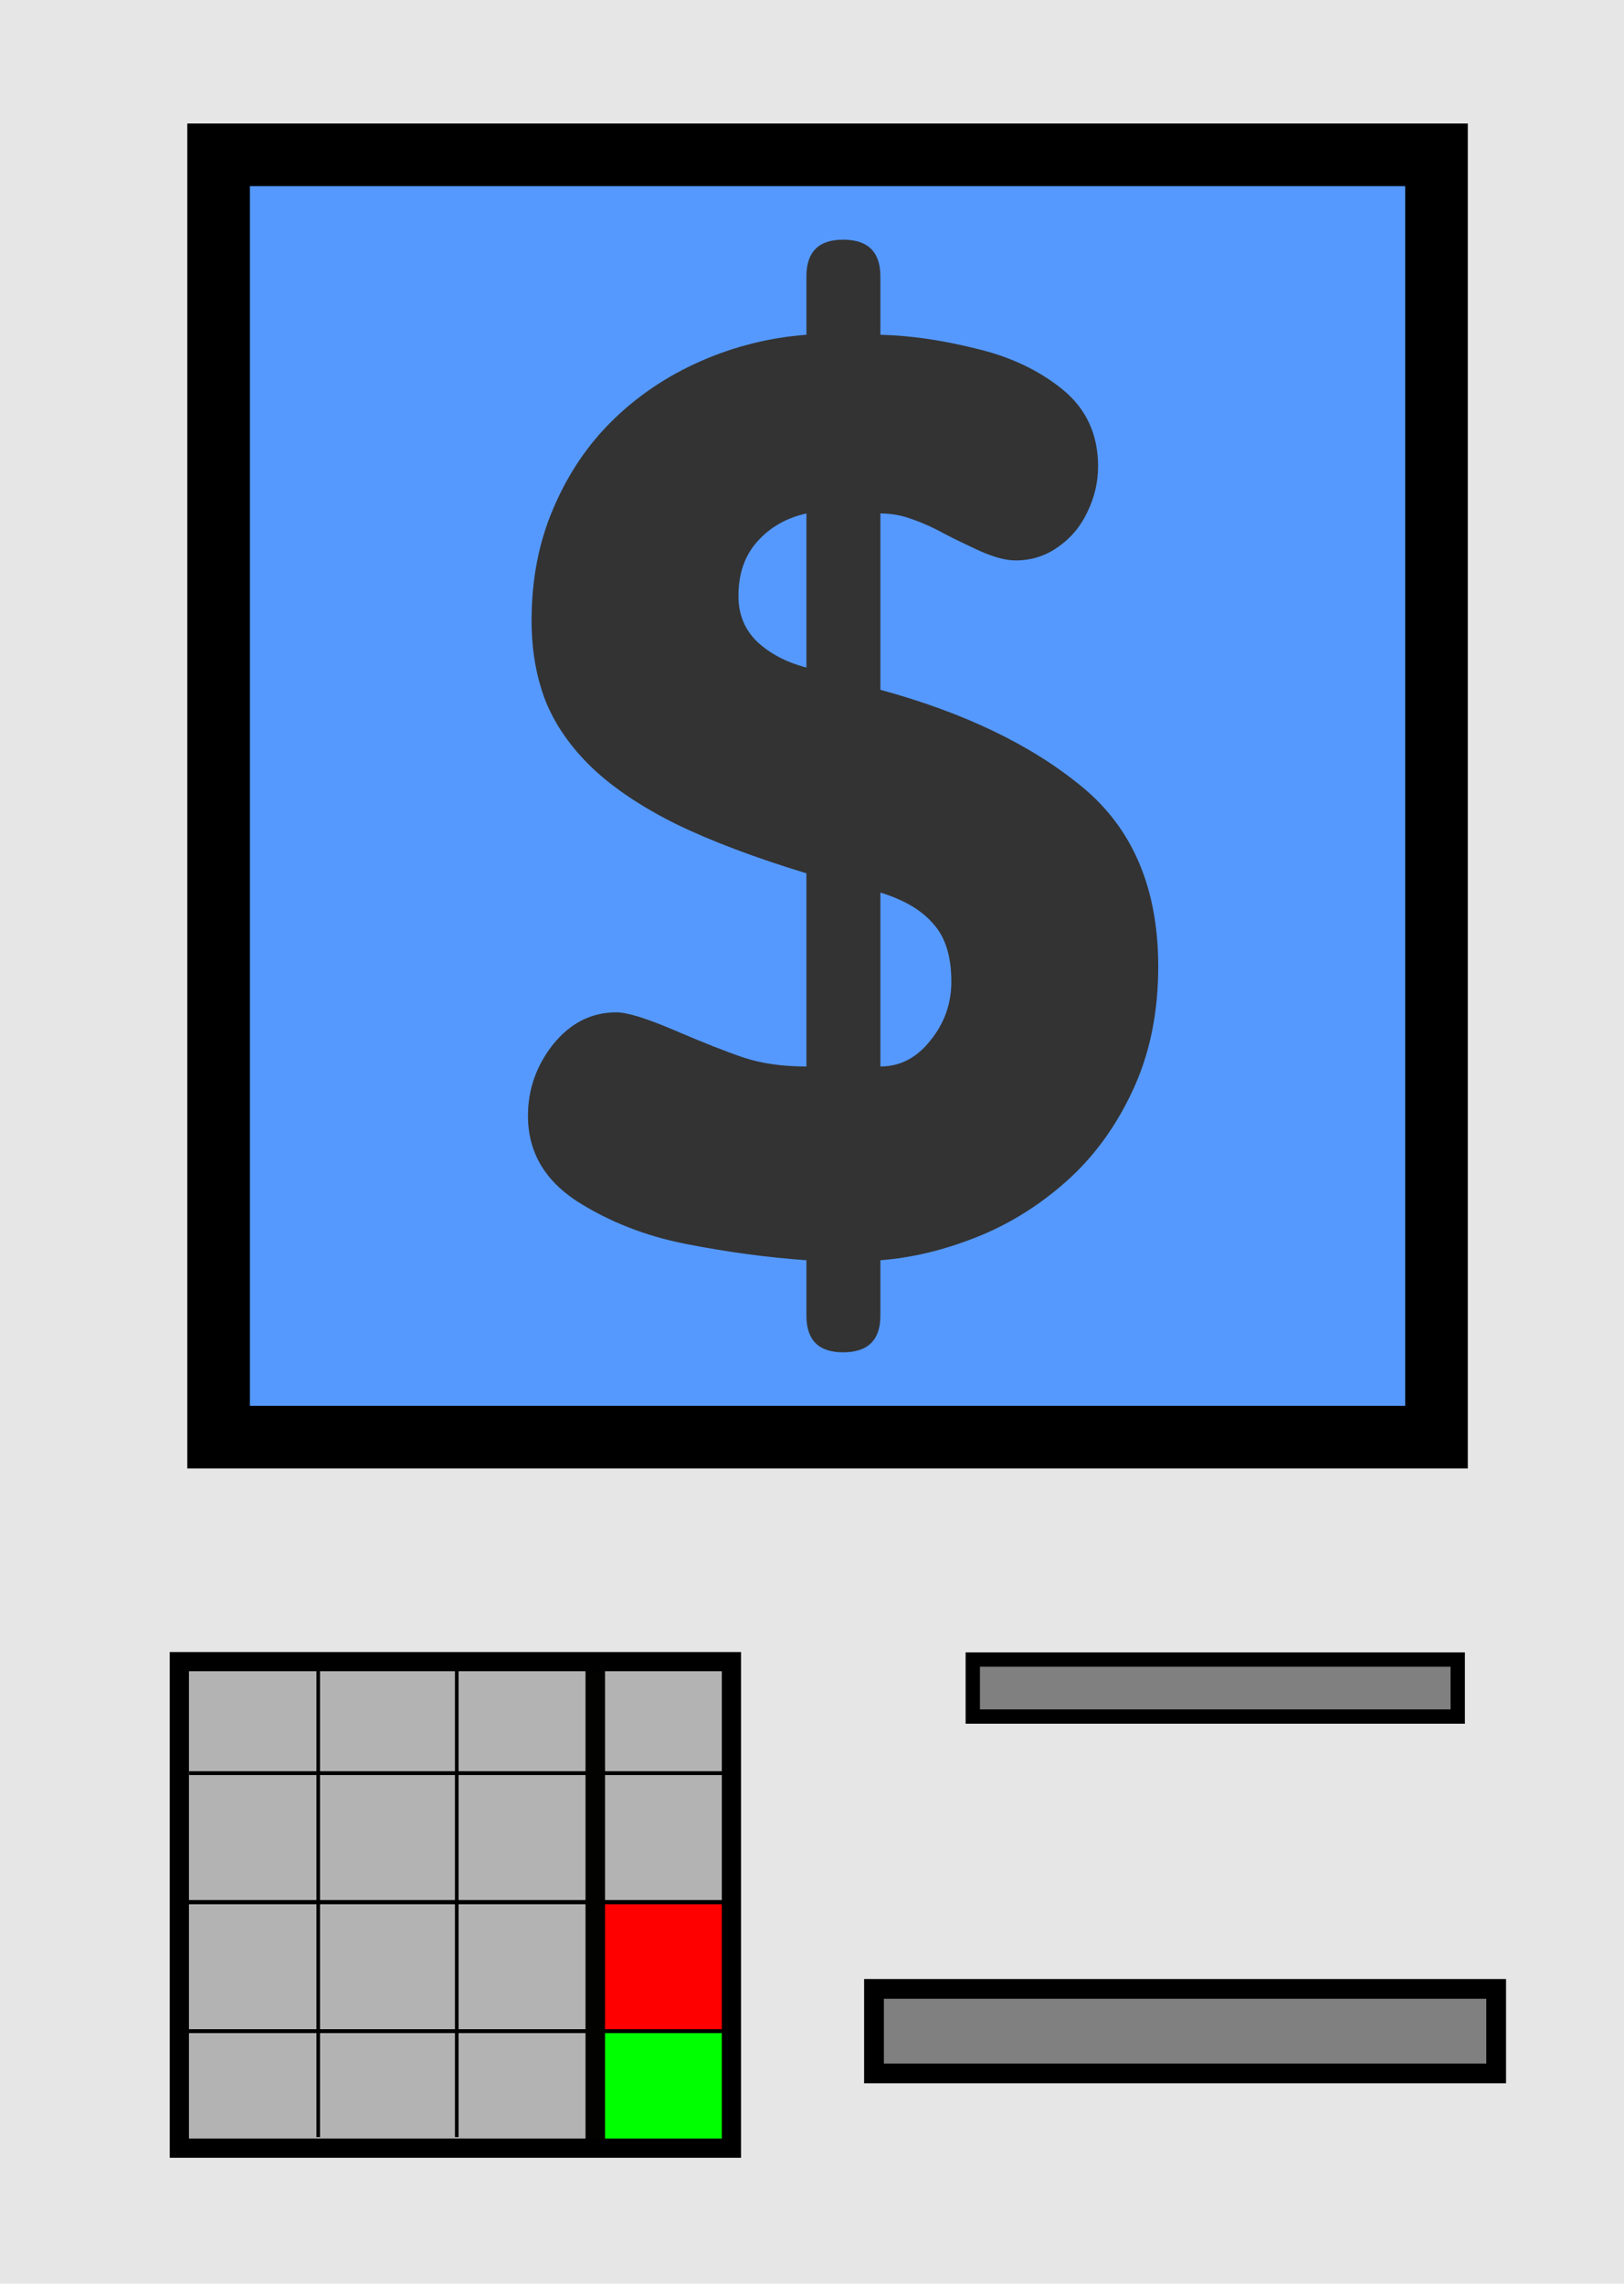 <?xml version="1.0" encoding="UTF-8" standalone="no"?>
<!-- Created with Inkscape (http://www.inkscape.org/) -->
<svg
   xmlns:dc="http://purl.org/dc/elements/1.1/"
   xmlns:cc="http://web.resource.org/cc/"
   xmlns:rdf="http://www.w3.org/1999/02/22-rdf-syntax-ns#"
   xmlns:svg="http://www.w3.org/2000/svg"
   xmlns="http://www.w3.org/2000/svg"
   xmlns:sodipodi="http://sodipodi.sourceforge.net/DTD/sodipodi-0.dtd"
   xmlns:inkscape="http://www.inkscape.org/namespaces/inkscape"
   width="422.857"
   height="594.286"
   id="svg2"
   sodipodi:version="0.32"
   inkscape:version="0.45.1"
   version="1.0"
   sodipodi:docbase="C:\Dokumente und Einstellungen\ulfl\Eigene Dateien\svn.openstreetmap.org\applications\share\map-icons\svg\money"
   sodipodi:docname="atm.svg"
   inkscape:output_extension="org.inkscape.output.svg.inkscape">
  <defs
     id="defs4" />
  <sodipodi:namedview
     id="base"
     pagecolor="#ffffff"
     bordercolor="#666666"
     borderopacity="1.0"
     inkscape:pageopacity="0.0"
     inkscape:pageshadow="2"
     inkscape:zoom="0.7"
     inkscape:cx="169.20564"
     inkscape:cy="302.63872"
     inkscape:document-units="px"
     inkscape:current-layer="layer1"
     inkscape:window-width="797"
     inkscape:window-height="640"
     inkscape:window-x="386"
     inkscape:window-y="186" />
  <g
     inkscape:label="Ebene 1"
     inkscape:groupmode="layer"
     id="layer1"
     transform="translate(-220,-169.505)">
    <rect
       style="fill:#e6e6e6;fill-opacity:1;stroke:none;stroke-width:10;stroke-miterlimit:4;stroke-dasharray:none;stroke-dashoffset:0;stroke-opacity:1"
       id="rect2160"
       width="422.857"
       height="594.286"
       x="220"
       y="169.505" />
    <rect
       style="fill:#b3b3b3;fill-opacity:1;fill-rule:nonzero;stroke:none;stroke-width:10;stroke-miterlimit:4;stroke-dasharray:none;stroke-dashoffset:0;stroke-opacity:1"
       id="rect3150"
       width="36.071"
       height="62.5"
       x="155"
       y="432.5"
       transform="translate(220,169.505)" />
    <rect
       style="fill:#b3b3b3;fill-opacity:1;fill-rule:nonzero;stroke:none;stroke-width:10;stroke-miterlimit:4;stroke-dasharray:none;stroke-dashoffset:0;stroke-opacity:1"
       id="rect3148"
       width="108.571"
       height="125.714"
       x="47.143"
       y="432.857"
       transform="translate(220,169.505)" />
    <rect
       style="fill:#ff0000;fill-opacity:1;fill-rule:nonzero;stroke:none;stroke-width:10;stroke-miterlimit:4;stroke-dasharray:none;stroke-dashoffset:0;stroke-opacity:1"
       id="rect3146"
       width="35"
       height="33.571"
       x="155"
       y="495"
       transform="translate(220,169.505)" />
    <rect
       style="fill:#00ff00;fill-opacity:1;fill-rule:nonzero;stroke:none;stroke-width:10;stroke-miterlimit:4;stroke-dasharray:none;stroke-dashoffset:0;stroke-opacity:1"
       id="rect3144"
       width="36.429"
       height="28.036"
       x="154.821"
       y="528.571"
       transform="translate(220,169.505)" />
    <rect
       style="fill:#808080;fill-opacity:1;stroke:#000000;stroke-width:5.144;stroke-miterlimit:4;stroke-dasharray:none;stroke-dashoffset:0;stroke-opacity:1"
       id="rect2162"
       width="161.999"
       height="21.999"
       x="447.572"
       y="687.077" />
    <rect
       style="fill:#5599ff;fill-opacity:1;stroke:#000000;stroke-width:16.298;stroke-miterlimit:4;stroke-dasharray:none;stroke-dashoffset:0;stroke-opacity:1"
       id="rect3134"
       width="317.114"
       height="333.702"
       x="276.92"
       y="209.797" />
    <path
       style="font-size:12px;font-weight:900;fill:#333333;stroke-width:1pt;font-family:VAG Rounded Black SSi"
       id="path828"
       d="M 429.973,511.868 L 429.973,497.461 C 419.742,496.73 409.303,495.321 398.654,493.233 C 388.006,491.145 378.453,487.387 369.997,481.958 C 361.646,476.425 357.47,469.065 357.47,459.878 C 357.47,452.988 359.662,446.776 364.047,441.243 C 368.536,435.71 374.017,432.944 380.489,432.944 C 383.308,432.944 388.371,434.51 395.679,437.642 C 402.987,440.774 408.937,443.123 413.531,444.688 C 418.229,446.254 423.71,447.037 429.973,447.037 L 429.973,396.77 C 416.611,392.699 405.388,388.471 396.305,384.086 C 387.223,379.597 379.863,374.69 374.225,369.366 C 368.588,363.938 364.517,358.091 362.011,351.828 C 359.61,345.564 358.409,338.621 358.409,331 C 358.409,320.352 360.289,310.643 364.047,301.874 C 367.805,293 372.92,285.379 379.393,279.011 C 385.97,272.538 393.643,267.371 402.413,263.508 C 411.182,259.645 420.369,257.349 429.973,256.618 L 429.973,241.428 C 429.973,235.06 433.157,231.876 439.526,231.876 C 445.998,231.876 449.235,235.06 449.235,241.428 L 449.235,256.618 C 457.064,256.827 465.364,258.027 474.133,260.219 C 483.007,262.307 490.523,265.857 496.683,270.868 C 502.842,275.879 505.922,282.56 505.922,290.912 C 505.922,294.984 504.982,298.951 503.103,302.813 C 501.328,306.572 498.771,309.599 495.43,311.896 C 492.194,314.193 488.54,315.341 484.468,315.341 C 481.963,315.341 478.935,314.558 475.386,312.992 C 471.941,311.426 468.809,309.912 465.99,308.451 C 463.171,306.885 460.405,305.632 457.691,304.692 C 454.976,303.648 452.158,303.126 449.235,303.126 L 449.235,349.009 C 471.053,354.959 488.54,363.363 501.694,374.221 C 514.952,385.078 521.581,400.685 521.581,421.043 C 521.581,433.153 519.337,443.958 514.848,453.458 C 510.463,462.853 504.669,470.735 497.466,477.104 C 490.367,483.367 482.589,488.17 474.133,491.51 C 465.677,494.851 457.377,496.835 449.235,497.461 L 449.235,511.868 C 449.235,518.236 445.998,521.42 439.526,521.42 C 433.157,521.42 429.973,518.236 429.973,511.868 z M 429.973,343.215 L 429.973,303.126 C 424.753,304.275 420.473,306.728 417.133,310.486 C 413.896,314.14 412.278,318.838 412.278,324.58 C 412.278,329.382 413.896,333.349 417.133,336.481 C 420.473,339.613 424.753,341.858 429.973,343.215 z M 449.235,401.781 L 449.235,447.037 C 454.35,447.037 458.682,444.793 462.232,440.304 C 465.886,435.815 467.713,430.699 467.713,424.957 C 467.713,418.381 466.147,413.369 463.015,409.924 C 459.987,406.375 455.394,403.661 449.235,401.781 z " />
    <rect
       y="-616.211"
       x="-599.563"
       height="14.841"
       width="126.27"
       id="rect3192"
       style="fill:#808080;fill-opacity:1;stroke:#000000;stroke-width:3.73;stroke-miterlimit:4;stroke-dasharray:none;stroke-dashoffset:0;stroke-opacity:1"
       transform="scale(-1,-1)" />
    <path
       style="fill:none;fill-rule:evenodd;stroke:#000000;stroke-width:1px;stroke-linecap:butt;stroke-linejoin:miter;stroke-opacity:1"
       d="M 266.429,698.076 L 409.286,698.076"
       id="path3206" />
    <path
       style="fill:none;fill-rule:evenodd;stroke:#000000;stroke-width:1px;stroke-linecap:butt;stroke-linejoin:miter;stroke-opacity:1"
       d="M 268.929,664.505 L 408.214,664.505"
       id="path3208" />
    <path
       style="fill:none;fill-rule:evenodd;stroke:#000000;stroke-width:1px;stroke-linecap:butt;stroke-linejoin:miter;stroke-opacity:1"
       d="M 269.286,630.934 L 409.286,630.934"
       id="path3210" />
    <path
       id="path3212"
       d="M 266.429,698.076 L 409.286,698.076"
       style="fill:none;fill-rule:evenodd;stroke:#000000;stroke-width:1px;stroke-linecap:butt;stroke-linejoin:miter;stroke-opacity:1" />
    <path
       id="path3214"
       d="M 268.929,664.505 L 408.214,664.505"
       style="fill:none;fill-rule:evenodd;stroke:#000000;stroke-width:1px;stroke-linecap:butt;stroke-linejoin:miter;stroke-opacity:1" />
    <path
       id="path3216"
       d="M 269.286,630.934 L 409.286,630.934"
       style="fill:none;fill-rule:evenodd;stroke:#000000;stroke-width:1px;stroke-linecap:butt;stroke-linejoin:miter;stroke-opacity:1" />
    <path
       style="fill:none;fill-rule:evenodd;stroke:#000000;stroke-width:0.934px;stroke-linecap:butt;stroke-linejoin:miter;stroke-opacity:1"
       d="M 338.929,604.083 L 338.929,725.641"
       id="path3218" />
    <path
       id="path3220"
       d="M 375,602.751 L 375,728.402"
       style="fill:#decd87;fill-opacity:1;fill-rule:evenodd;stroke:#020200;stroke-width:5.083;stroke-linecap:butt;stroke-linejoin:miter;stroke-miterlimit:4;stroke-dasharray:none;stroke-opacity:1" />
    <path
       style="fill:none;fill-rule:evenodd;stroke:#000000;stroke-width:0.934px;stroke-linecap:butt;stroke-linejoin:miter;stroke-opacity:1"
       d="M 302.857,604.083 L 302.857,725.641"
       id="path3222" />
    <rect
       style="fill:none;fill-opacity:1;fill-rule:nonzero;stroke:#000000;stroke-width:5;stroke-miterlimit:4;stroke-dasharray:none;stroke-dashoffset:0;stroke-opacity:1"
       id="rect3194"
       width="143.752"
       height="126.609"
       x="266.696"
       y="601.915" />
  </g>
</svg>
